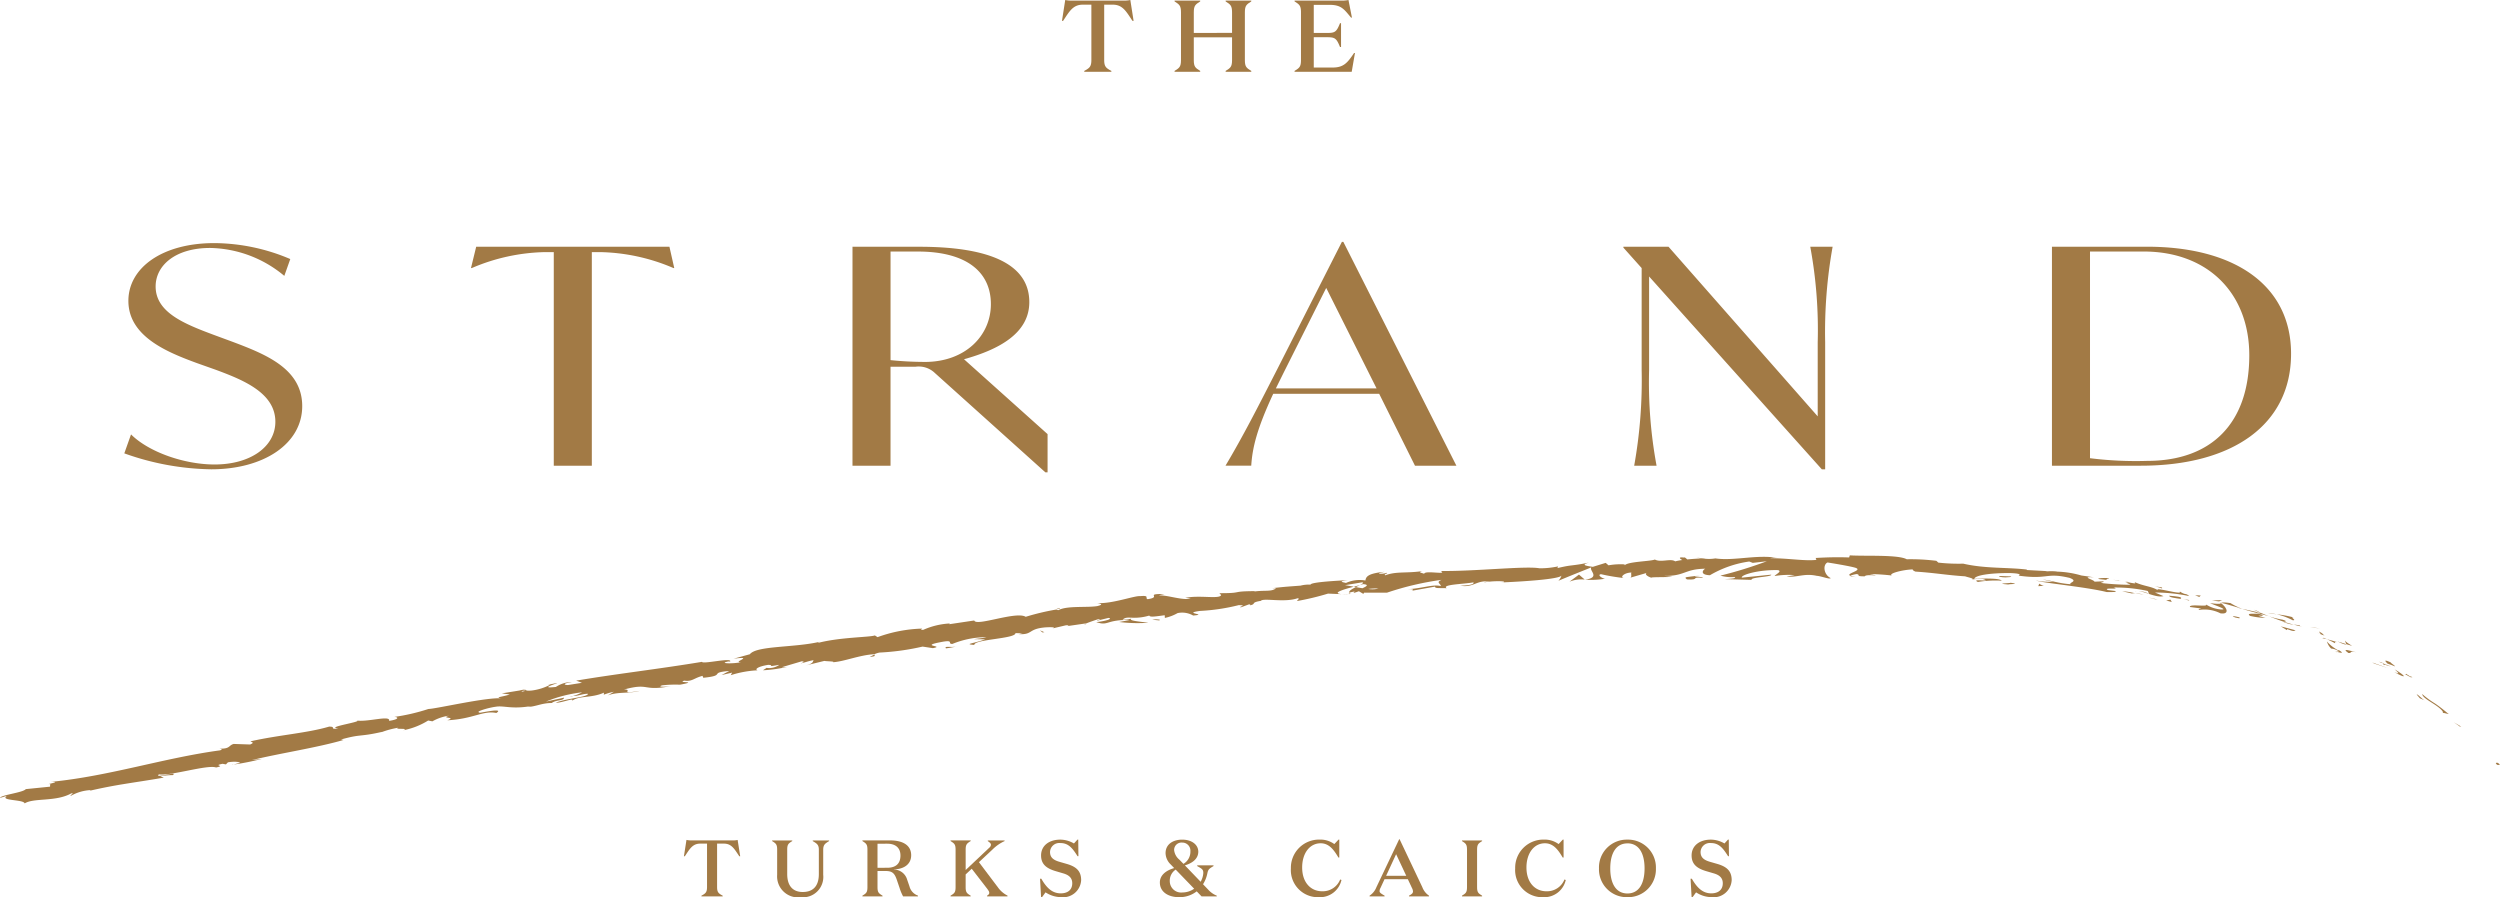 <svg xmlns="http://www.w3.org/2000/svg" xmlns:xlink="http://www.w3.org/1999/xlink" width="279.26" height="100.22" viewBox="0 0 279.26 100.22">
  <defs>
    <clipPath id="clip-path">
      <path id="Path_391" data-name="Path 391" d="M0,51.929H279.26V-48.291H0Z" transform="translate(0 48.291)" fill="#a27a45"/>
    </clipPath>
  </defs>
  <g id="Group_680" data-name="Group 680" transform="translate(0 48.291)">
    <g id="Group_596" data-name="Group 596" transform="translate(0 -48.291)" clip-path="url(#clip-path)">
      <g id="Group_583" data-name="Group 583" transform="translate(13.884 27.021)">
        <path id="Path_378" data-name="Path 378" d="M117.078,12.675a41.123,41.123,0,0,1-6.375-.3V-10.712h6c7.168,0,11.792,4.67,11.792,11.593,0,7.527-4.167,11.794-11.416,11.794m0-23.925H106.452V13.213h9.918c10.292,0,16.792-4.6,16.792-12.5,0-7.762-6.458-11.962-16.084-11.962m-37.624,0A51.048,51.048,0,0,1,80.286-.564V7.7L63.619-11.249H58.578v.1L60.62-8.863V2.527a54.033,54.033,0,0,1-.834,10.686h2.5a51.023,51.023,0,0,1-.834-10.686V-7.923L80.745,13.615h.374V-.564a54.031,54.031,0,0,1,.834-10.686ZM19.761,4.577l.915-1.849,4.709-9.374L31.009,4.577ZM35.3,13.213h4.626l-12.626-25h-.166L19.885,2.493c-2.167,4.234-3.75,7.359-5.751,10.719h2.876c.125-1.982.625-4.1,2.457-8.032H31.3ZM-19.449,1.62a38.346,38.346,0,0,1-3.833-.2v-12.13h3.042c5.5,0,8.166,2.318,8.166,5.882,0,3.493-2.835,6.45-7.376,6.45m4.375-.3c3.96-1.108,7.293-2.922,7.293-6.384,0-4.167-4.292-6.182-12.292-6.182h-7.459V13.213h4.25V2.157h2.791a2.6,2.6,0,0,1,2.167.706L-5.99,13.951h.249V9.684ZM-47.982-11.249H-69.566l-.583,2.387h.083A21.742,21.742,0,0,1-61.9-10.646h1V13.213h4.25V-10.646h.959a21.742,21.742,0,0,1,8.166,1.783h.083ZM-99.167,13.615C-93.291,13.615-89,10.759-89,6.559c0-4.165-4.043-5.78-7.791-7.191L-98.874-1.4c-3.333-1.243-6.5-2.522-6.5-5.41,0-2.351,2.208-4.3,6.083-4.3A13.262,13.262,0,0,1-91-7.991l.666-1.88a21.886,21.886,0,0,0-8.5-1.781c-5.792,0-9.584,2.754-9.584,6.45,0,4,4.375,5.747,7.666,6.957l2.084.739C-95.582,3.637-92,5.081-92,8.306c0,2.756-2.75,4.771-6.79,4.771-3.375,0-7.334-1.378-9.333-3.36l-.751,2.117a29.925,29.925,0,0,0,9.708,1.781" transform="translate(108.875 11.787)" fill="#a27a45"/>
      </g>
      <g id="Group_584" data-name="Group 584" transform="translate(278.794 85.195)">
        <path id="Path_379" data-name="Path 379" d="M.008.049c.166.278.374.108.45.135C.076-.258-.055.08.008.049" transform="translate(0.007 0.046)" fill="#a27a45"/>
      </g>
      <g id="Group_585" data-name="Group 585" transform="translate(274.083 80.685)">
        <path id="Path_380" data-name="Path 380" d="M.349.24.518.271A7.964,7.964,0,0,0-.325-.223,6.109,6.109,0,0,1,.349.24" transform="translate(0.325 0.223)" fill="#a27a45"/>
      </g>
      <g id="Group_586" data-name="Group 586" transform="translate(270.57 77.527)">
        <path id="Path_381" data-name="Path 381" d="M0,0C.031.55,1.754,1.181,2.287,1.943l.027.154.652.141C2.488,1.853,1.955,1.4,1.382,1.025A9.849,9.849,0,0,1,0,0" fill="#a27a45"/>
      </g>
      <g id="Group_587" data-name="Group 587" transform="translate(268.584 75.262)">
        <path id="Path_382" data-name="Path 382" d="M.093,0c.031.2-.7-.291.591.43C.643.382.629.365.6.334.492.266.342.17.093,0" transform="translate(0.087)" fill="#a27a45"/>
      </g>
      <g id="Group_588" data-name="Group 588" transform="translate(269.229 75.513)">
        <path id="Path_383" data-name="Path 383" d="M.024.043c.548.332-.237-.3,0,0" transform="translate(0.022 0.04)" fill="#a27a45"/>
      </g>
      <g id="Group_589" data-name="Group 589" transform="translate(266.453 73.793)">
        <path id="Path_384" data-name="Path 384" d="M.118.168c.284.11.589.2.863.326C.917.336.245-.029.556.063-.291-.309-.2-.164.118.168" transform="translate(0.11 0.157)" fill="#a27a45"/>
      </g>
      <g id="Group_590" data-name="Group 590" transform="translate(265.73 73.921)">
        <path id="Path_385" data-name="Path 385" d="M0,0,.438.17C.4.11.307.046,0,0" fill="#a27a45"/>
      </g>
      <g id="Group_591" data-name="Group 591" transform="translate(266.166 74.092)">
        <path id="Path_386" data-name="Path 386" d="M.482.189l-.93-.365c.056.1-.037.187.417.176C-.195.04.058.052.482.189" transform="translate(0.448 0.176)" fill="#a27a45"/>
      </g>
      <g id="Group_592" data-name="Group 592" transform="translate(267.452 74.766)">
        <path id="Path_387" data-name="Path 387" d="M.019,0C.341.3.8.656-.018.3,1.36,1.108,1.414.818.019,0" transform="translate(0.018)" fill="#a27a45"/>
      </g>
      <g id="Group_593" data-name="Group 593" transform="translate(269.951 77.572)">
        <path id="Path_388" data-name="Path 388" d="M0,0,.357.422.888.654C.623.538.087-.087,0,0" transform="translate(0 0.004)" fill="#a27a45"/>
      </g>
      <g id="Group_594" data-name="Group 594" transform="translate(261.959 71.57)">
        <path id="Path_389" data-name="Path 389" d="M.016,0c-.11.035.11.278.091.38l.66.2C.506.4-.032.106.016,0" transform="translate(0.015)" fill="#a27a45"/>
      </g>
      <g id="Group_595" data-name="Group 595" transform="translate(261.099 71.653)">
        <path id="Path_390" data-name="Path 390" d="M.51.154l-.984-.3C.3.222.493.241.51.154" transform="translate(0.474 0.143)" fill="#a27a45"/>
      </g>
    </g>
    <g id="Group_597" data-name="Group 597" transform="translate(264.978 25.706)">
      <path id="Path_392" data-name="Path 392" d="M.137.072,1.741.6-.127-.067Z" transform="translate(0.127 0.067)" fill="#a27a45"/>
    </g>
    <g id="Group_598" data-name="Group 598" transform="translate(258.036 21.756)">
      <path id="Path_393" data-name="Path 393" d="M.246.044.9.106-.229-.041Z" transform="translate(0.229 0.041)" fill="#a27a45"/>
    </g>
    <g id="Group_606" data-name="Group 606" transform="translate(0 -48.291)" clip-path="url(#clip-path)">
      <g id="Group_599" data-name="Group 599" transform="translate(254.307 68.62)">
        <path id="Path_394" data-name="Path 394" d="M.937.347c.5.012-.392-.386.091-.32a11.989,11.989,0,0,0-1.9-.351A7.126,7.126,0,0,1,.937.347" transform="translate(0.871 0.323)" fill="#a27a45"/>
      </g>
      <g id="Group_600" data-name="Group 600" transform="translate(253.358 68.479)">
        <path id="Path_395" data-name="Path 395" d="M0,0C.288.06.6.1.948.141A6.908,6.908,0,0,0,0,0" fill="#a27a45"/>
      </g>
      <g id="Group_601" data-name="Group 601" transform="translate(259.027 70.532)">
        <path id="Path_396" data-name="Path 396" d="M.294.234C.256.17.208.021-.273-.218l.208.311L.294.234" transform="translate(0.273 0.218)" fill="#a27a45"/>
      </g>
      <g id="Group_602" data-name="Group 602" transform="translate(258.464 70.531)">
        <path id="Path_397" data-name="Path 397" d="M.4.167.4.156-.376-.155c.1.042.334.137.78.322" transform="translate(0.376 0.155)" fill="#a27a45"/>
      </g>
      <g id="Group_603" data-name="Group 603" transform="translate(259.596 70.985)">
        <path id="Path_398" data-name="Path 398" d="M.046.018-.043-.017c.019.029.033.044.089.035" transform="translate(0.043 0.017)" fill="#a27a45"/>
      </g>
      <g id="Group_604" data-name="Group 604" transform="translate(262.008 72.61)">
        <path id="Path_399" data-name="Path 399" d="M.63.131C.015-.014-1.147-.4-.269.208.217.264-.288-.085.63.131" transform="translate(0.586 0.122)" fill="#a27a45"/>
      </g>
      <g id="Group_605" data-name="Group 605" transform="translate(259.934 71.405)">
        <path id="Path_400" data-name="Path 400" d="M0,0C.318.131.606.295.9.444.93.392.824.251,1.125.322.749.214.392.087,0,0" fill="#a27a45"/>
      </g>
    </g>
    <g id="Group_607" data-name="Group 607" transform="translate(259.408 22.961)">
      <path id="Path_402" data-name="Path 402" d="M0,.012.525.143.178-.011Z" transform="translate(0 0.011)" fill="#a27a45"/>
    </g>
    <g id="Group_610" data-name="Group 610" transform="translate(0 -48.291)" clip-path="url(#clip-path)">
      <g id="Group_608" data-name="Group 608" transform="translate(253.446 68.838)">
        <path id="Path_403" data-name="Path 403" d="M.789.2A10.071,10.071,0,0,1-.734-.183C-.182.041.4.255.966.442,1.086.413,1.412.394.789.2" transform="translate(0.734 0.183)" fill="#a27a45"/>
      </g>
      <g id="Group_609" data-name="Group 609" transform="translate(256.964 69.961)">
        <path id="Path_404" data-name="Path 404" d="M.053.013C.022,0-.018-.006-.049-.012,0,.025.038.046.053.013" transform="translate(0.049 0.012)" fill="#a27a45"/>
      </g>
    </g>
    <g id="Group_611" data-name="Group 611" transform="translate(248.023 19.024)">
      <path id="Path_406" data-name="Path 406" d="M.035.029.073,0-.033-.027Z" transform="translate(0.033 0.027)" fill="#a27a45"/>
    </g>
    <g id="Group_622" data-name="Group 622" transform="translate(0 -48.291)" clip-path="url(#clip-path)">
      <g id="Group_612" data-name="Group 612" transform="translate(255.104 69.462)">
        <path id="Path_407" data-name="Path 407" d="M.058.033a2.936,2.936,0,0,0,.988.245C.708.189.357.089-.012-.031-.069-.019-.087,0,.058.033" transform="translate(0.054 0.031)" fill="#a27a45"/>
      </g>
      <g id="Group_613" data-name="Group 613" transform="translate(251.787 68.122)">
        <path id="Path_408" data-name="Path 408" d="M0,0C.205.1.448.21.7.316A1.954,1.954,0,0,0,0,0" transform="translate(0 0.001)" fill="#a27a45"/>
      </g>
      <g id="Group_614" data-name="Group 614" transform="translate(256.84 69.813)">
        <path id="Path_409" data-name="Path 409" d="M.011.023.08.04C-.026-.052-.024-.027.011.023" transform="translate(0.01 0.022)" fill="#a27a45"/>
      </g>
      <g id="Group_615" data-name="Group 615" transform="translate(256.204 69.772)">
        <path id="Path_410" data-name="Path 410" d="M.341.044A4.77,4.77,0,0,0-.317-.041C-.043.025.21.09.443.146a.587.587,0,0,1-.1-.1" transform="translate(0.317 0.041)" fill="#a27a45"/>
      </g>
      <g id="Group_616" data-name="Group 616" transform="translate(244.62 67.367)">
        <path id="Path_411" data-name="Path 411" d="M.559.392A3.928,3.928,0,0,1,2.891.779c1.044.149.768-.621.058-1.139-.073.068-.114.137-1.208,0C2.055-.184,3.908.4,2.947.347A3.6,3.6,0,0,1,1.254-.228c.442.351-1.9-.093-1.768.3L.731.237C.725.293.254.268.559.392" transform="translate(0.52 0.365)" fill="#a27a45"/>
      </g>
      <g id="Group_617" data-name="Group 617" transform="translate(248.128 67.298)">
        <path id="Path_412" data-name="Path 412" d="M.988.318l.434.1A7.569,7.569,0,0,1,.106-.224C-.645-.338-.838-.291-.919-.249-.213-.087.459.139,1.148.332Z" transform="translate(0.919 0.295)" fill="#a27a45"/>
      </g>
      <g id="Group_618" data-name="Group 618" transform="translate(250.468 68.006)">
        <path id="Path_413" data-name="Path 413" d="M.977.273C.525.364-.527.163-.046.535A8.523,8.523,0,0,0,1.689.763C-.3.217,2.333.815.98.3a9.209,9.209,0,0,1,1.09.278c-.328-.135-.648-.268-.955-.4L1.154.2l.008,0h0c.071.048.087.068,0,.029A.178.178,0,0,1,1.117.227.407.407,0,0,1,.98.273C.428.074.919.2,1.117.227c.01-.006.033-.01.042-.021l0,0L-.909-.254C-.5-.109.029.032.977.273" transform="translate(0.909 0.254)" fill="#a27a45"/>
      </g>
      <g id="Group_619" data-name="Group 619" transform="translate(260.878 72.785)">
        <path id="Path_414" data-name="Path 414" d="M.071.044C.031,0,.046-.006.054-.021-.079-.052-.137-.058.071.044" transform="translate(0.066 0.041)" fill="#a27a45"/>
      </g>
      <g id="Group_620" data-name="Group 620" transform="translate(259.905 71.645)">
        <path id="Path_415" data-name="Path 415" d="M.253.413A1.962,1.962,0,0,1,.976.635C1.285.849.893.714.857.776c.293.068,1,.28.3-.158L1,.585A4.15,4.15,0,0,1-.218-.382,1.807,1.807,0,0,0,.253.413" transform="translate(0.236 0.384)" fill="#a27a45"/>
      </g>
      <g id="Group_621" data-name="Group 621" transform="translate(254.761 69.965)">
        <path id="Path_416" data-name="Path 416" d="M.862.229-.8-.213l.693.421L-.08.1C.8.437.694.258.862.229" transform="translate(0.802 0.213)" fill="#a27a45"/>
      </g>
    </g>
    <g id="Group_623" data-name="Group 623" transform="translate(247.081 18.741)">
      <path id="Path_418" data-name="Path 418" d="M0,.025l.8.1.338-.145Z" transform="translate(0 0.023)" fill="#a27a45"/>
    </g>
    <g id="Group_624" data-name="Group 624" transform="translate(245.2 18.2)">
      <path id="Path_419" data-name="Path 419" d="M.241.1.413-.059-.224-.09Z" transform="translate(0.224 0.09)" fill="#a27a45"/>
    </g>
    <g id="Group_649" data-name="Group 649" transform="translate(0 -48.291)" clip-path="url(#clip-path)">
      <g id="Group_625" data-name="Group 625" transform="translate(117.068 70.2)">
        <path id="Path_420" data-name="Path 420" d="M.255,0-.237.116C0,.068.147.033.255,0" transform="translate(0.237)" fill="#a27a45"/>
      </g>
      <g id="Group_626" data-name="Group 626" transform="translate(121.145 69.657)">
        <path id="Path_421" data-name="Path 421" d="M.045.052l.064-.1C-.046.02-.106.066.045.052" transform="translate(0.042 0.048)" fill="#a27a45"/>
      </g>
      <g id="Group_627" data-name="Group 627" transform="translate(151.223 65.347)">
        <path id="Path_422" data-name="Path 422" d="M0,.1.23.143C.4.059.554-.019.7-.092.486-.034.249.033,0,.1" transform="translate(0 0.092)" fill="#a27a45"/>
      </g>
      <g id="Group_628" data-name="Group 628" transform="translate(149.856 66.369)">
        <path id="Path_423" data-name="Path 423" d="M.523.023-.486-.021C-.256.006.068.018.523.023" transform="translate(0.486 0.021)" fill="#a27a45"/>
      </g>
      <g id="Group_629" data-name="Group 629" transform="translate(97.133 73.119)">
        <path id="Path_424" data-name="Path 424" d="M.27,0-.251.286C.67.151.23.11.27,0" transform="translate(0.251)" fill="#a27a45"/>
      </g>
      <g id="Group_630" data-name="Group 630" transform="translate(117.986 67.906)">
        <path id="Path_425" data-name="Path 425" d="M.209,0c-.3.075-.421.133-.4.176C.119.1.29.042.209,0" transform="translate(0.194)" fill="#a27a45"/>
      </g>
      <g id="Group_631" data-name="Group 631" transform="translate(25.908 85.407)">
        <path id="Path_426" data-name="Path 426" d="M.089,0-.083.01c0,.029.071.015.172-.01" transform="translate(0.083)" fill="#a27a45"/>
      </g>
      <g id="Group_632" data-name="Group 632" transform="translate(236.691 64.855)">
        <path id="Path_427" data-name="Path 427" d="M0,0C.486.067.085-.008,0,0" transform="translate(0 0)" fill="#a27a45"/>
      </g>
      <g id="Group_633" data-name="Group 633" transform="translate(238.487 66.017)">
        <path id="Path_428" data-name="Path 428" d="M.117,0c-.11,0-.2.021-.226.064A.416.416,0,0,1,.117,0" transform="translate(0.109)" fill="#a27a45"/>
      </g>
      <g id="Group_634" data-name="Group 634" transform="translate(236.79 64.903)">
        <path id="Path_429" data-name="Path 429" d="M.305.084C.135.03-.064-.024-.284-.078c.091.033.272.083.589.162" transform="translate(0.284 0.078)" fill="#a27a45"/>
      </g>
      <g id="Group_635" data-name="Group 635" transform="translate(237.318 64.955)">
        <path id="Path_430" data-name="Path 430" d="M0,0,.411.089C.486.066.44.037,0,0" fill="#a27a45"/>
      </g>
      <g id="Group_636" data-name="Group 636" transform="translate(236.02 64.755)">
        <path id="Path_431" data-name="Path 431" d="M0,0C.274.042.527.1.768.149.679.12.643.1.67.1L0,0" fill="#a27a45"/>
      </g>
      <g id="Group_637" data-name="Group 637" transform="translate(63.648 77.745)">
        <path id="Path_432" data-name="Path 432" d="M.186,0,.079,0C-.361.163-.16.113.186,0" transform="translate(0.173 0.001)" fill="#a27a45"/>
      </g>
      <g id="Group_638" data-name="Group 638" transform="translate(177.01 64.742)">
        <path id="Path_433" data-name="Path 433" d="M.01.009.066,0c-.025,0-.054,0-.075,0Z" transform="translate(0.009 0.008)" fill="#a27a45"/>
      </g>
      <g id="Group_639" data-name="Group 639" transform="translate(175.314 64.184)">
        <path id="Path_434" data-name="Path 434" d="M0,.413A3.433,3.433,0,0,1,1.7.174L1.063-.384Z" transform="translate(0 0.384)" fill="#a27a45"/>
      </g>
      <g id="Group_640" data-name="Group 640" transform="translate(0.001 62.034)">
        <path id="Path_435" data-name="Path 435" d="M56.378,4.852l1.251.019c-1.353.486-2.426.523-1.227.625-.025-.643,4.626-.679,4.6-1.322l.828.027c-.23.023-.253.064-.479.087,1.625.1,1.007-.594,3.013-.755.706-.039,1.212-.01.764.122l1.492-.349c.45-.044.374.079-.077.122l2.335-.338-.012.021c.307-.137,1.023-.38,1.376-.49.623.017-.28.1-.106.162l1.26-.307c.575.1-.461.384-1.366.469,1.388.477,1.036-.286,3.758-.237l-1.206.226a17.026,17.026,0,0,0,3.258.083c-.359-.077-2.93-.241-1.561-.556a5.749,5.749,0,0,0,1.673-.247c.064.22.795.083,1.723-.035l.015.3a4.958,4.958,0,0,0,1.424-.54,2.48,2.48,0,0,1,1.737.272c1.812-.143-1.337-.235.78-.515a22.259,22.259,0,0,0,4.3-.643c1.075,0-.141.2.257.245l.874-.326c.228-.019.172.062.145.1.762-.168-.006-.3,1.21-.5.259-.355,2.642.224,4.086-.288.4.05-.143.2,0,.3a29.685,29.685,0,0,0,3.414-.822l1.509.062c-1.125-.122.2-.521,1.368-.832-.4-.075-.753-.145-.982-.17l1.905-.318c.241.029.066.147-.226.3l.342-.1c.712.052.386.253-.075.459l-.735-.125c-.44.218-.847.452-.712.618a3.512,3.512,0,0,1,.616-.131c-.114.058-.185.108-.122.133s.261-.056.56-.158l.5.295.081-.139h2.563a32.728,32.728,0,0,1,6.087-1.43c-.674.293-.087.407-.079.7-.836-.249-2.2.291-3.7.336.782-.023.637.125.446.187l2.607-.467c-.021.239.594.133,1.3.181-.6-.43,1.926-.454,2.988-.658.091.154-.143.328-1.469.374,1.511.259,1.8-.664,3.273-.457-.322.023-.5.01-.614.1.733-.187,2.588-.191,2.175-.029l-.32.025c2.144-.083,6.515-.347,6.788-.766a1.4,1.4,0,0,1-.345.579c1.22-.515,2.451-1,3.688-1.5-.3.355,1.071,1.11-.687,1.378a9.544,9.544,0,0,0,2.214-.108c-.351-.035-.917-.457-.442-.506a21.54,21.54,0,0,0,2.567.43c-.529-.06,0-.61.832-.616-.12.081.112.525-.185.589l2.015-.585c-.508.11-.058.446.411.581-.22-.1,1.774-.046,2.318-.11l-.878-.1c2.322.023,2.252-.78,4.564-.8-.276.114-.662.681.511.726a11.922,11.922,0,0,1,4.393-1.532l.394.151,1.573-.181a46.486,46.486,0,0,1-5.188,1.606,4.52,4.52,0,0,0,1.544.16c.461.141-.7.22-1.083.23l3.02.083c-.139-.313,2.306-.322,2.192-.581l-3.279.334c-.143-.309,1.889-.9,4.041-.841.546.133-.411.554-.367.658a9.326,9.326,0,0,1,2.231-.1l-.911.156c1.189.133,1.957-.39,3.381-.075.494.023,1.459.432,1.55.249-.787-.38-.9-1.492-.351-1.743.174.027,2.6.415,3.159.608.8.305-1.27.633-.589.894.035-.085.492-.178.683-.205.513.087-.234.257.9.251.214-.318,2.293.106.554-.253a23.764,23.764,0,0,1,2.463.16c-.394-.224,1.235-.643,2.358-.683-.073.077.164.193.28.247,2.264.149,3.455.394,5.564.529.185.083,1.179.266.724.363a5.324,5.324,0,0,1,1.256-.062c1.2.382-1.449-.083-.554.328a12.008,12.008,0,0,1,2.661-.141c-.224-.307-2.121-.241-3.063-.208.064-.39,1.75-.658,4-.645,1.779.068.7.328,1.023.3,3.256.442,2.976-.392,5.628.241,1.007.394-.1.5.091.706-1.432-.11-2.127-.425-3.092-.525l1.152.247a7.965,7.965,0,0,1-1.932-.139c.851.295,5.5.7,7.917,1.291.469-.006,1.26.035.936-.122l-.8-.1c-.654-.318,1.581-.025.616-.284a16.592,16.592,0,0,1,3.835.388l.16.33A2.812,2.812,0,0,0,186.3-.527c.683-.037,2.106.8,2.939.569l-.953-.4a18.469,18.469,0,0,1,3.833.4c-.461-.4-.313-.033-1.1-.54.627.556-3.372-.691-2.252-.017-.8-.564-1.594-.488-2.744-1.009,0,.1.382.251-.722.019a1.664,1.664,0,0,1-.276.039c-.033-.008-.044-.012-.073-.019l.056.019c-.052.006-.058.008.023.008a1.725,1.725,0,0,1,.517.235,29.891,29.891,0,0,1-3.04-.172c-.654-.135.313-.066-.017-.214l-.959.039c-.021-.218-1.666-.585-.05-.488l-1.42-.205a10.807,10.807,0,0,0-2.679-.43c-.664-.12-1.764.039-1.135-.056l-2.273-.122-.006-.054c-2.212-.264-4.624-.087-7.1-.658A20.616,20.616,0,0,1,164.09-3.7l-.22-.2a23.056,23.056,0,0,0-3.308-.174c-.988-.542-4.672-.324-6.359-.438l-.079.235c-1.164-.039-2.287-.029-3.736.058l.081.21c-1.249.162-3.2-.193-5.172-.183a2.289,2.289,0,0,1,.988,0c-2.358-.477-4.962.34-7.1.021a4.226,4.226,0,0,1-1.287.021.786.786,0,0,0,.131-.015l-.22,0q-.355-.05-.741-.1a5.878,5.878,0,0,0,.625.1c-.411.01-1.029.048-1.637.11l-.27-.22c-.05,0-.089,0-.141.008-.6-.073-.475.114-.147.278a6.7,6.7,0,0,0-.8.149c-.506-.359-1.588.164-2.273-.205-.4.2-3.051.232-3.341.637-.025-.05-.205-.068.12-.083a7.562,7.562,0,0,0-1.957.093l-.313-.274-1.44.444c-.911-.135-1.3-.222-.425-.477-2.119.43-1.737.191-3.526.618l.068-.191a9.6,9.6,0,0,1-2.079.212c-1.509-.284-7.228.353-11.022.3.818.488-1.779-.116-1.855.315-.239-.112-.774-.147-.187-.3-1.889.264-2.91.006-4.157.469-.243-.11.371-.22.164-.278a2.039,2.039,0,0,1-.8.1c-.208-.06.259-.131.55-.212-1.945.183-2.063.591-2.133.971a3.7,3.7,0,0,0-2.169.272c-.367-.089-.965-.166.232-.313-.681.039-4.184.2-4.188.5a3.842,3.842,0,0,0-1.125.114c-1.527.118-1.667.112-3.152.284l.425.008c-.508.413-1.222.2-2.414.361l.025-.039c-2.818.017-1.162.235-3.949.228l.2.205c-.137.5-2.476-.025-4.007.324l.6.064c-.82.251-2.569-.38-3.451-.342-.2-.021.28-.1.535-.16-2.337-.023-.218.322-1.884.581-.353-.12.295-.442-.847-.342-.6-.068-3.152.884-4.777.774.374.079.745.158-.01.34-1.183.189-3.368-.066-4.335.45-.162-.012-.228-.037-.243-.066a27.1,27.1,0,0,0-3.41.811c-1.077-.66-5.554,1.114-5.749.411l-2.789.417.05-.083a8.377,8.377,0,0,0-2.957.712c-.43.008-.147-.1-.125-.139a15.793,15.793,0,0,0-4.981.955l-.3-.193c-.55.212-3.893.191-6.357.838.019-.029.056-.081.247-.141-2.781.685-7.1.428-7.855,1.405l-1.814.5c2.465-.326-.235.413.822.39-.942.2-2.575.147-1.411-.083l.2.01c.276-.494-3.092.332-3.136.031-4.8.8-9.567,1.339-14.062,2.1l.65.243-1.569.249c-.442-.006-.656-.164.465-.342a3.332,3.332,0,0,0-1.812.556c-2.237.247.7-.533.027-.425l-.9.185.22,0a6.012,6.012,0,0,1-2.036.639c-.876.083-.517-.129-.857-.081-.006-.025-.125-.015-.515.079l-1.98.322.892.12c-.818.282-1.853.318-.824.448-1.521-.22-7.394,1.16-8.268,1.175a22.114,22.114,0,0,1-3.835.89c.394-.017.741.235-.556.438.205-.691-2.461.181-3.688-.052,1.054.11-3.609.764-1.976.894-1.09.158-.166-.212-1.04-.2-2.436.724-5.668.936-8.766,1.64-.012.089.569.1-.05.355l-1.837-.062c-.6.164-.359.567-1.615.525.189.033.475.083.073.193-6.315.857-12.35,2.883-18.894,3.52.915-.031.363.106-.274.251.434-.054.089.2.222.282l-2.735.276c-.32.4-2.762.641-2.883.982l.789-.235c-.913.575,1.9.39,1.963.851,1.021-.648,3.487-.154,5.213-1.125.484-.008-.309.218-.023.266A4.949,4.949,0,0,1-42.3,21.71l-.106.073c3.167-.726,4.624-.838,8.274-1.465l-.369-.154a7.93,7.93,0,0,1,1.366-.125c.733-.5-2.175.434-1.538-.087,1.229.214,5.454-1.117,6.378-.766,1.191-.241-.465-.176.728-.413l.376.068.222-.232c.793-.131,1.264-.044,1.347.062-.2.027-.525.141-.724.191a30.416,30.416,0,0,0,3.2-.643l-1.183.147c3.194-.776,7.249-1.378,10.281-2.256l-.284-.054c2.326-.645,1.978-.257,4.584-.849l-.085.044a9.413,9.413,0,0,1,1.9-.508c-.618.243,1.357-.006.538.288A8.158,8.158,0,0,0-4.6,13.938l.469.093A5.182,5.182,0,0,1-2.282,13.4c-1.025.345.955.1-.181.513,2.932-.149,3.976-1.119,5.477-.816C4.1,12.4.5,13.27,1.172,13.041c-.664-.044.911-.533,1.8-.645.9-.149,1.758.318,4-.085-.224.037-.224.075-.446.112.886-.029,1.575-.448,2.683-.438.461-.382,1.341-.218,1.364-.6l-2.023.442A15.065,15.065,0,0,1,12.6,10.789a5.247,5.247,0,0,1-1.027.413c.606.008,1.054-.257,1.681-.249-.023.388-2.47.506-3.609,1,.664.044,2.26-.668,1.787-.172.706-.648,2.235-.318,3.6-.955l-.015.23a6.941,6.941,0,0,1,1.131-.33l-.693.413c1.139-.442,2.457-.191,3.586-.517-2.47.421-.656-.166-1.762-.147,2.941-.8,1.97.259,5.348-.4-.452.1-1.787.154-1.1-.064a13.082,13.082,0,0,1,2-.073c2.248-.415-.434-.164.481-.455.872.137,1.073-.286,2.036-.533l.089.216c2.638-.272.515-.564,2.908-.766l-.872.461,1.185-.272-.158.288a11.541,11.541,0,0,1,3-.546c-.357-.11.025-.423,1.173-.608.83.01-.363.276,1.251-.006a1.907,1.907,0,0,1-1.438.336c-.046.083-.313.191-.363.274a16.009,16.009,0,0,0,2.719-.384,4.48,4.48,0,0,1-.656.046l2.25-.666c.4.025.129.137-.139.247.469-.1.764-.251,1.461-.374-.118.205-.01.382-.975.616l2.179-.533c.176.054,1.229.042.961.149,1.28-.079,2.937-.805,4.64-.9a2.172,2.172,0,0,1,.579-.181,27.151,27.151,0,0,0,4.788-.666l1.152.174c1.424-.272-1.55-.208.82-.662,1.675-.338.724.187,1.353.193a10,10,0,0,1,3.819-.755c-.5.129-.921.135-1.4.224M74.249,2.459a3.239,3.239,0,0,1-1.28.212c.328-.3.666-.218,1.28-.212M101.546-.8a2.759,2.759,0,0,1-1.127.044A5.7,5.7,0,0,1,101.546-.8m77.381-1.484-.041.006c-.76-.193-.492-.12.041-.006m1.6.32c.174-.008.172-.039.112-.081a2.948,2.948,0,0,1-.909-.079,1.448,1.448,0,0,0,.8.16M5.976,10.611l.332,0c-.67.187-.5.1-.332,0" transform="translate(52.428 4.512)" fill="#a27a45"/>
      </g>
      <g id="Group_641" data-name="Group 641" transform="translate(150.66 66.2)">
        <path id="Path_436" data-name="Path 436" d="M.132.057a.273.273,0,0,1-.174-.11C-.173,0-.166.04.132.057" transform="translate(0.123 0.053)" fill="#a27a45"/>
      </g>
      <g id="Group_642" data-name="Group 642" transform="translate(97.655 73.065)">
        <path id="Path_437" data-name="Path 437" d="M.049,0-.007.006A.087.087,0,0,0-.046.054Z" transform="translate(0.046)" fill="#a27a45"/>
      </g>
      <g id="Group_643" data-name="Group 643" transform="translate(206.718 64.331)">
        <path id="Path_438" data-name="Path 438" d="M.332.07A2.793,2.793,0,0,1-.307-.065C-.33-.011-.18.041.332.07" transform="translate(0.309 0.065)" fill="#a27a45"/>
      </g>
      <g id="Group_644" data-name="Group 644" transform="translate(240.627 65.489)">
        <path id="Path_439" data-name="Path 439" d="M.545.077-.507-.072A4.02,4.02,0,0,1,.387.183C.387.129.221.017.545.077" transform="translate(0.507 0.072)" fill="#a27a45"/>
      </g>
      <g id="Group_645" data-name="Group 645" transform="translate(249.418 68.831)">
        <path id="Path_440" data-name="Path 440" d="M.144.077C.3.091.447.158.6.172L.625.064C.015-.1-.456-.139.144.077" transform="translate(0.134 0.071)" fill="#a27a45"/>
      </g>
      <g id="Group_646" data-name="Group 646" transform="translate(242.304 66.543)">
        <path id="Path_441" data-name="Path 441" d="M0,0C0,.2.662.261,1.39.371L1.266.347C1.6.137.795.066,0,0" transform="translate(0)" fill="#a27a45"/>
      </g>
      <g id="Group_647" data-name="Group 647" transform="translate(243.862 66.941)">
        <path id="Path_442" data-name="Path 442" d="M0,0A5.444,5.444,0,0,1,.654.141C.784.062.4.05,0,0" fill="#a27a45"/>
      </g>
      <g id="Group_648" data-name="Group 648" transform="translate(234.383 64.561)">
        <path id="Path_443" data-name="Path 443" d="M.353.1c.33.1.3-.2.467-.1C1.291-.19-1.59-.042.353.1" transform="translate(0.328 0.09)" fill="#a27a45"/>
      </g>
    </g>
    <g id="Group_650" data-name="Group 650" transform="translate(241.97 18.687)">
      <path id="Path_445" data-name="Path 445" d="M0,.053.629.227.479-.049Z" transform="translate(0 0.049)" fill="#a27a45"/>
    </g>
    <g id="Group_653" data-name="Group 653" transform="translate(0 -48.291)" clip-path="url(#clip-path)">
      <g id="Group_651" data-name="Group 651" transform="translate(237.058 66.032)">
        <path id="Path_446" data-name="Path 446" d="M0,.008,1.123.262c0-.039.149-.037.336-.025A7.344,7.344,0,0,0,0,.008" transform="translate(0 0.008)" fill="#a27a45"/>
      </g>
      <g id="Group_652" data-name="Group 652" transform="translate(238.516 66.276)">
        <path id="Path_447" data-name="Path 447" d="M0,0A6.117,6.117,0,0,0,.938.116C.737.085.305.021,0,0" fill="#a27a45"/>
      </g>
    </g>
    <g id="Group_654" data-name="Group 654" transform="translate(239.927 18.435)">
      <path id="Path_449" data-name="Path 449" d="M.57.149.259.035-.53-.139Z" transform="translate(0.53 0.139)" fill="#a27a45"/>
    </g>
    <g id="Group_661" data-name="Group 661" transform="translate(0 -48.291)" clip-path="url(#clip-path)">
      <g id="Group_655" data-name="Group 655" transform="translate(223.299 64.34)">
        <path id="Path_450" data-name="Path 450" d="M.687.024-.6-.022C-.75.046-.413.125.068.136.386.107.865.117.687.024" transform="translate(0.638 0.022)" fill="#a27a45"/>
      </g>
      <g id="Group_656" data-name="Group 656" transform="translate(227.683 65.196)">
        <path id="Path_451" data-name="Path 451" d="M.323.123A1.358,1.358,0,0,1-.19-.114L-.3.168Z" transform="translate(0.3 0.114)" fill="#a27a45"/>
      </g>
      <g id="Group_657" data-name="Group 657" transform="translate(223.654 65.099)">
        <path id="Path_452" data-name="Path 452" d="M.495,0C.349.068-1.39.068.217.191.362.118,1.644.174.495,0" transform="translate(0.46)" fill="#a27a45"/>
      </g>
      <g id="Group_658" data-name="Group 658" transform="translate(188.278 64.34)">
        <path id="Path_453" data-name="Path 453" d="M.084.2C1.6.286.429-.1,1.8.016c.351-.118-1.123-.1-.762-.2C.13-.05-.352-.11.084.2" transform="translate(0.078 0.183)" fill="#a27a45"/>
      </g>
      <g id="Group_659" data-name="Group 659" transform="translate(189.397 64.259)">
        <path id="Path_454" data-name="Path 454" d="M0,.042C.145.021.3-.006.463-.039A3.842,3.842,0,0,0,0,.042" transform="translate(0 0.039)" fill="#a27a45"/>
      </g>
      <g id="Group_660" data-name="Group 660" transform="translate(128.714 69.186)">
        <path id="Path_455" data-name="Path 455" d="M.412.062.466-.019a2.267,2.267,0,0,0-.849,0Z" transform="translate(0.383 0.058)" fill="#a27a45"/>
      </g>
    </g>
    <g id="Group_662" data-name="Group 662" transform="translate(116.167 22.116)">
      <path id="Path_457" data-name="Path 457" d="M.141.123.365.1l-.5-.214Z" transform="translate(0.131 0.114)" fill="#a27a45"/>
    </g>
    <g id="Group_679" data-name="Group 679" transform="translate(0 -48.291)" clip-path="url(#clip-path)">
      <g id="Group_663" data-name="Group 663" transform="translate(105.62 72.195)">
        <path id="Path_458" data-name="Path 458" d="M.023.12C.469.071.972-.06,1.42-.112.469.071-.205-.2.023.12" transform="translate(0.022 0.112)" fill="#a27a45"/>
      </g>
      <g id="Group_664" data-name="Group 664" transform="translate(76.396 93.825)">
        <path id="Path_459" data-name="Path 459" d="M2.832.028a2.319,2.319,0,0,0,.535-.054L3.654,1.8h-.1C3.019,1.01,2.708.385,1.832.385h-.76v4.85c0,.589.162.714.627.965v.079H-.677V6.2c.465-.251.625-.376.625-.965V.385h-.76C-1.688.385-2,1.01-2.534,1.8h-.1l.286-1.83a2.334,2.334,0,0,0,.535.054Z" transform="translate(2.634 0.026)" fill="#a27a45"/>
      </g>
      <g id="Group_665" data-name="Group 665" transform="translate(86.249 93.88)">
        <path id="Path_460" data-name="Path 460" d="M2.351.037V-.034h1.83V.037c-.428.268-.66.384-.66.973v2.8a2.275,2.275,0,0,1-2.484,2.5A2.348,2.348,0,0,1-1.624,3.814V.991C-1.624.4-1.767.3-2.186.037V-.034H.064V.037C-.356.3-.5.4-.5.991V3.716c0,1.349.652,2.009,1.733,2.009s1.8-.581,1.8-2.009V1.01C3.038.42,2.778.3,2.351.037" transform="translate(2.186 0.034)" fill="#a27a45"/>
      </g>
      <g id="Group_666" data-name="Group 666" transform="translate(96.334 93.878)">
        <path id="Path_461" data-name="Path 461" d="M.874,2.708c0,.589.143.687.562.946v.081H-.813V3.654c.419-.259.562-.357.562-.946v-4.2c0-.589-.143-.687-.562-.955v-.073h3.1c1.287,0,2.349.457,2.349,1.662C4.635.226,3.705.7,2.715.715V.734A1.558,1.558,0,0,1,4.186,1.867l.259.751a1.47,1.47,0,0,0,.948,1.027v.089H3.732a5.319,5.319,0,0,1-.4-.965l-.32-.938C2.786,1.2,2.553.9,1.812.9H.874Zm0-2.171H1.956c.865,0,1.482-.374,1.482-1.366,0-.876-.571-1.322-1.482-1.322H.874Z" transform="translate(0.813 2.518)" fill="#a27a45"/>
      </g>
      <g id="Group_667" data-name="Group 667" transform="translate(106.18 93.88)">
        <path id="Path_462" data-name="Path 462" d="M0,3.239V3.158C.419,2.9.562,2.8.562,2.212v-4.2c0-.589-.143-.687-.562-.955v-.071H2.25v.071c-.419.268-.562.365-.562.955V.292L4.358-2.228a.426.426,0,0,0,.152-.311c0-.135-.125-.241-.349-.4v-.071H6.037v.071a4.629,4.629,0,0,0-1.341.93L3.171-.584,5.3,2.239a2.9,2.9,0,0,0,1.063.911v.089H4.082V3.158c.16-.106.241-.178.241-.311s-.062-.232-.232-.465L2.366.149,1.687.784V2.212c0,.589.143.689.562.946v.081Z" transform="translate(0 3.012)" fill="#a27a45"/>
      </g>
      <g id="Group_668" data-name="Group 668" transform="translate(116.176 93.789)">
        <path id="Path_463" data-name="Path 463" d="M.579.713c0,.616.365.911,1.1,1.117l.805.232c.982.295,1.571.749,1.571,1.8a2.019,2.019,0,0,1-2.277,1.9,3.167,3.167,0,0,1-1.7-.535l-.392.535H-.422L-.538,3.706h.143C.195,4.733.828,5.339,1.776,5.339c.8,0,1.285-.411,1.285-1.125,0-.589-.357-.919-1.009-1.108L1.23,2.865C.168,2.554-.422,2.079-.422,1.105c0-1.071.865-1.768,2.16-1.768a3.056,3.056,0,0,1,1.511.43l.392-.43h.089L3.75,1.186h-.1C3.079.275,2.625-.279,1.739-.279A1.037,1.037,0,0,0,.579.713" transform="translate(0.538 0.663)" fill="#a27a45"/>
      </g>
      <g id="Group_669" data-name="Group 669" transform="translate(129.561 93.79)">
        <path id="Path_464" data-name="Path 464" d="M2.133,2.994A3.137,3.137,0,0,1,.16,3.645C-1,3.645-1.984,3.091-1.984,2c0-.784.643-1.33,1.6-1.606l-.384-.4a1.814,1.814,0,0,1-.579-1.26c0-1.036.874-1.517,1.857-1.517,1.071,0,1.8.562,1.8,1.357C2.3-.6,1.579-.132.811.09l1.76,1.833A2.253,2.253,0,0,0,2.866.985C2.893.539,2.7.466,2.187.171V.09H4.01V.171c-.5.295-.6.376-.689.814A3.62,3.62,0,0,1,2.839,2.2l.581.608a2.568,2.568,0,0,0,.955.668v.081h-1.7ZM1.847,2.7-.216.564A1.483,1.483,0,0,0-.876,1.85,1.27,1.27,0,0,0,.535,3.118,2.293,2.293,0,0,0,1.847,2.7M.652-.078a1.572,1.572,0,0,0,.776-1.395.907.907,0,0,0-.919-.982.825.825,0,0,0-.9.838A1.611,1.611,0,0,0,.2-.543Z" transform="translate(1.984 2.784)" fill="#a27a45"/>
      </g>
      <g id="Group_670" data-name="Group 670" transform="translate(144.197 93.789)">
        <path id="Path_465" data-name="Path 465" d="M.653,1.611c0,1.706.984,2.661,2.225,2.661A2.093,2.093,0,0,0,4.9,2.952l.143.062a2.464,2.464,0,0,1-2.517,1.92A3.027,3.027,0,0,1-.607,1.719,3.144,3.144,0,0,1,2.61-1.5,2.623,2.623,0,0,1,4.243-1l.473-.5H4.8v2H4.7c-.527-.9-1.065-1.59-1.984-1.59C1.475-1.087.653.048.653,1.611" transform="translate(0.607 1.498)" fill="#a27a45"/>
      </g>
      <g id="Group_671" data-name="Group 671" transform="translate(152.986 93.745)">
        <path id="Path_466" data-name="Path 466" d="M.87,3.309H-.809V3.228a2,2,0,0,0,.768-.955L2.5-3.077h.046l2.536,5.35a1.98,1.98,0,0,0,.751.955v.081H3.595V3.228c.33-.178.446-.284.446-.481a.874.874,0,0,0-.108-.365l-.465-.992H.862l-.446.965a.765.765,0,0,0-.108.365c0,.178.17.276.562.508Zm.17-2.3H3.29L2.157-1.406Z" transform="translate(0.809 3.077)" fill="#a27a45"/>
      </g>
      <g id="Group_672" data-name="Group 672" transform="translate(163.309 93.88)">
        <path id="Path_467" data-name="Path 467" d="M0,.037V-.034H2.25V.037C1.83.3,1.687.4,1.687.991v4.2c0,.589.143.687.562.946v.081H0V6.136c.419-.259.562-.357.562-.946V.991C.562.4.419.3,0,.037" transform="translate(0 0.034)" fill="#a27a45"/>
      </g>
      <g id="Group_673" data-name="Group 673" transform="translate(169.251 93.789)">
        <path id="Path_468" data-name="Path 468" d="M.653,1.611c0,1.706.982,2.661,2.225,2.661A2.093,2.093,0,0,0,4.9,2.952l.143.062a2.464,2.464,0,0,1-2.517,1.92A3.027,3.027,0,0,1-.607,1.719,3.144,3.144,0,0,1,2.61-1.5,2.623,2.623,0,0,1,4.243-1l.473-.5H4.8v2H4.7c-.527-.9-1.065-1.59-1.984-1.59C1.475-1.087.653.048.653,1.611" transform="translate(0.607 1.498)" fill="#a27a45"/>
      </g>
      <g id="Group_674" data-name="Group 674" transform="translate(178.613 93.79)">
        <path id="Path_469" data-name="Path 469" d="M1.647,0A3.112,3.112,0,0,1,4.827,3.215,3.112,3.112,0,0,1,1.647,6.429,3.107,3.107,0,0,1-1.532,3.215,3.107,3.107,0,0,1,1.647,0m0,.419C.4.419-.272,1.482-.272,3.215s.668,2.8,1.92,2.8,1.911-1.063,1.911-2.8-.67-2.8-1.911-2.8" transform="translate(1.532)" fill="#a27a45"/>
      </g>
      <g id="Group_675" data-name="Group 675" transform="translate(188.843 93.789)">
        <path id="Path_470" data-name="Path 470" d="M.579.713c0,.616.367.911,1.1,1.117l.805.232c.982.295,1.571.749,1.571,1.8a2.019,2.019,0,0,1-2.277,1.9,3.167,3.167,0,0,1-1.7-.535l-.392.535H-.422L-.538,3.706h.143C.195,4.733.83,5.339,1.776,5.339c.8,0,1.285-.411,1.285-1.125,0-.589-.357-.919-1.009-1.108L1.23,2.865C.168,2.554-.422,2.079-.422,1.105c0-1.071.865-1.768,2.16-1.768a3.056,3.056,0,0,1,1.511.43l.392-.43h.089L3.75,1.186h-.1C3.079.275,2.625-.279,1.739-.279A1.037,1.037,0,0,0,.579.713" transform="translate(0.538 0.663)" fill="#a27a45"/>
      </g>
      <g id="Group_676" data-name="Group 676" transform="translate(118.628 -0.001)">
        <path id="Path_471" data-name="Path 471" d="M3.6.035a2.939,2.939,0,0,0,.683-.068L4.649,2.3H4.525C3.842,1.285,3.444.49,2.331.49H1.364V6.662c0,.749.205.909.8,1.227v.1H-.863v-.1c.591-.318.795-.477.795-1.227V.49h-.965c-1.114,0-1.513.795-2.194,1.808h-.125l.363-2.331a2.9,2.9,0,0,0,.681.068Z" transform="translate(3.351 0.033)" fill="#a27a45"/>
      </g>
      <g id="Group_677" data-name="Group 677" transform="translate(131.204 0.068)">
        <path id="Path_472" data-name="Path 472" d="M0,4.069c.533-.33.716-.454.716-1.206v-5.34c0-.751-.183-.876-.716-1.216v-.091H2.864v.091c-.533.34-.716.465-.716,1.216v2.3H6.421v-2.3c0-.751-.183-.876-.716-1.216v-.091H8.569v.091c-.533.34-.716.465-.716,1.216v5.34c0,.751.183.876.716,1.206v.1H5.705v-.1c.533-.33.716-.454.716-1.206V.319H2.148V2.863c0,.751.183.876.716,1.206v.1H0Z" transform="translate(0 3.784)" fill="#a27a45"/>
      </g>
      <g id="Group_678" data-name="Group 678" transform="translate(144.605 -0.001)">
        <path id="Path_473" data-name="Path 473" d="M2.692,2.721H2.577C2.169,1.71,2,1.629,1.077,1.629H-.355V5.016H1.737c1.227,0,1.66-.5,2.409-1.625h.1l-.363,2.1H-2.5v-.1c.535-.33.716-.454.716-1.206v-5.34c0-.751-.181-.876-.716-1.216v-.091H2.839a3.044,3.044,0,0,0,.683-.068L3.908-.565h-.1c-.739-.874-1.056-1.42-2.353-1.42H-.355V1.152H1.077c.921,0,1.092-.068,1.5-1.09h.114Z" transform="translate(2.503 2.53)" fill="#a27a45"/>
      </g>
    </g>
  </g>
</svg>
